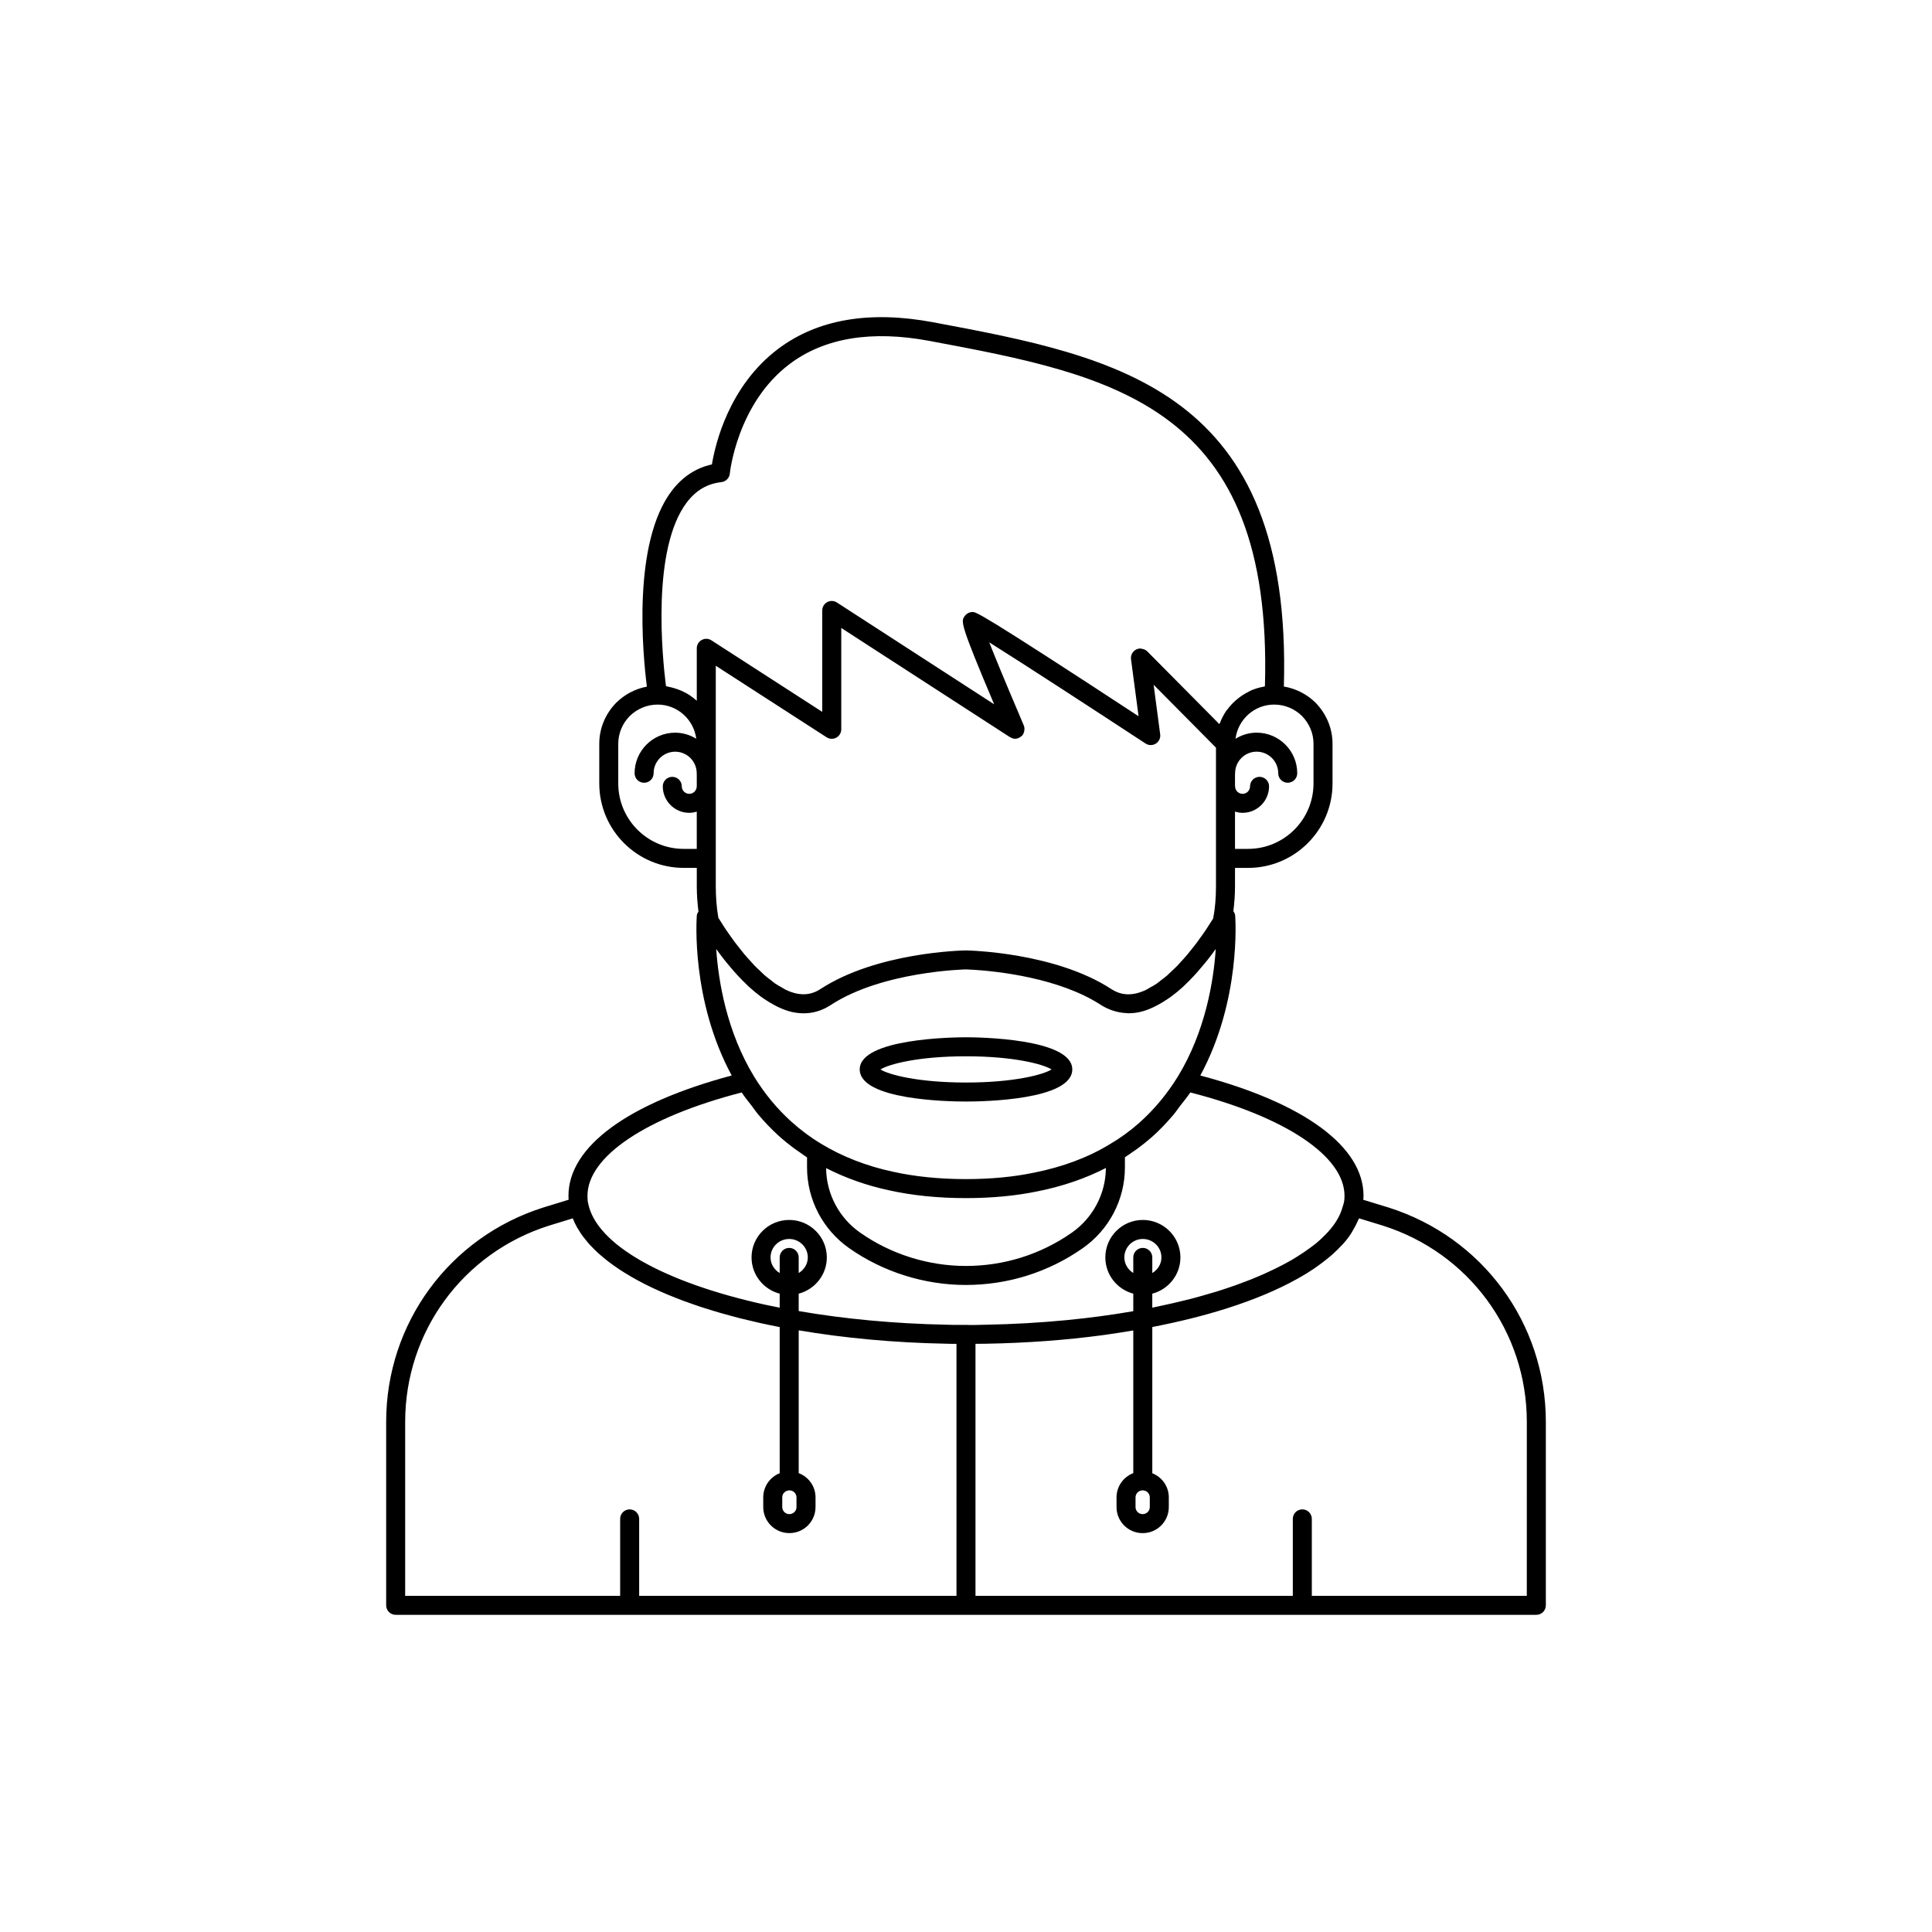 <?xml version="1.0" encoding="UTF-8"?>
<!-- Uploaded to: SVG Repo, www.svgrepo.com, Generator: SVG Repo Mixer Tools -->
<svg fill="#000000" width="800px" height="800px" version="1.1" viewBox="144 144 512 512" xmlns="http://www.w3.org/2000/svg">
 <g>
  <path d="m511.93 463.99-6.633-2.031c0.02-0.355 0.051-0.727 0.051-1.051 0-13.055-15.73-24.582-43.254-31.887 10.789-19.91 9.312-41.465 9.238-42.414-0.031-0.434-0.25-0.793-0.477-1.137 0.258-2.094 0.434-4.254 0.434-6.531v-4.938h3.473c12.336 0 22.371-10.035 22.371-22.367v-10.527c0-4.055-1.598-7.918-4.535-10.922-2.332-2.281-5.242-3.719-8.359-4.246 2.269-78.633-43.977-87.359-92.949-96.535-16.848-3.16-30.668-0.781-41.082 7.062-13.039 9.836-16.648 25.195-17.543 30.613-4.231 0.926-7.797 3.269-10.629 6.981-10.473 13.754-7.734 42.992-6.606 51.906-3.019 0.566-5.828 2.012-8.121 4.258-2.898 2.961-4.496 6.828-4.496 10.879v10.527c0 12.336 10.035 22.367 22.371 22.367h3.473v4.938c0 2.277 0.18 4.477 0.438 6.629-0.191 0.324-0.398 0.645-0.43 1.039-0.074 0.949-1.551 22.465 9.246 42.418-27.527 7.34-43.262 18.871-43.262 31.883 0 0.324 0.023 0.688 0.039 1.039l-6.691 2.051c-24.918 7.887-41.66 30.719-41.66 56.816v48.617c0 1.391 1.125 2.519 2.519 2.519h302.29c1.391 0 2.519-1.125 2.519-2.519v-48.617c0-26.105-16.762-48.938-41.73-56.82zm-22.895-130.25c1.973 2.016 3.059 4.629 3.059 7.359v10.527c0 9.559-7.773 17.332-17.332 17.332h-3.473v-9.879c0.641 0.191 1.305 0.328 2.008 0.328 3.867 0 7.016-3.148 7.016-7.019 0-1.391-1.125-2.519-2.519-2.519-1.391 0-2.519 1.125-2.519 2.519 0 1.094-0.887 1.984-1.977 1.984-1.094 0-1.984-0.891-1.984-1.984 0-0.043-0.023-0.078-0.023-0.121v-3.231c0.004-0.043 0.023-0.078 0.023-0.121 0-3.152 2.562-5.715 5.711-5.715 3.152 0 5.719 2.562 5.719 5.715 0 1.391 1.125 2.519 2.519 2.519 1.391 0 2.519-1.125 2.519-2.519 0-5.93-4.828-10.754-10.754-10.754-2.059 0-3.969 0.609-5.606 1.621 0.656-5.098 4.973-9.062 10.242-9.062 2.762 0 5.394 1.086 7.371 3.019zm-160.38 18.598c0 0.016-0.012 0.031-0.012 0.051 0 1.094-0.887 1.984-1.977 1.984-1.094 0-1.984-0.891-1.984-1.984 0-1.391-1.125-2.519-2.519-2.519-1.391 0-2.519 1.125-2.519 2.519 0 3.871 3.148 7.019 7.019 7.019 0.695 0 1.352-0.133 1.988-0.32v9.871h-3.473c-9.559 0-17.332-7.773-17.332-17.332v-10.527c0-2.727 1.086-5.344 3.019-7.32 2.016-1.973 4.644-3.059 7.41-3.059 5.269 0 9.586 3.961 10.242 9.055-1.633-1.004-3.535-1.609-5.59-1.609-5.93 0-10.75 4.824-10.75 10.754 0 1.391 1.125 2.519 2.519 2.519 1.391 0 2.519-1.125 2.519-2.519 0-3.152 2.562-5.715 5.711-5.715 3.148 0 5.711 2.562 5.711 5.715 0 0.016 0.008 0.031 0.012 0.051zm1.312-38.742c-0.812 0.441-1.312 1.289-1.312 2.211v13.898c-0.535-0.488-1.109-0.934-1.711-1.344-0.023-0.016-0.039-0.035-0.062-0.047-0.738-0.496-1.531-0.91-2.352-1.277-0.25-0.109-0.508-0.199-0.762-0.297-0.613-0.234-1.238-0.43-1.887-0.586-0.285-0.07-0.566-0.141-0.859-0.191-0.18-0.031-0.348-0.09-0.527-0.117-0.988-7.758-3.856-36.395 5.543-48.738 2.422-3.18 5.41-4.926 9.141-5.344 1.188-0.137 2.117-1.082 2.231-2.269 0.016-0.184 1.93-18.555 15.867-29.039 9.227-6.934 21.703-8.992 37.082-6.106 48.832 9.156 91.07 17.074 88.859 91.527-0.094 0.016-0.176 0.066-0.27 0.082-1.234 0.219-2.414 0.574-3.531 1.07-0.234 0.105-0.441 0.25-0.672 0.367-0.887 0.449-1.715 0.973-2.492 1.578-0.281 0.219-0.547 0.434-0.812 0.668-0.781 0.695-1.492 1.461-2.117 2.301-0.105 0.145-0.238 0.266-0.34 0.41-0.691 1-1.242 2.09-1.684 3.238-0.043 0.105-0.117 0.191-0.156 0.301l-19.121-19.289c-0.344-0.344-0.781-0.531-1.234-0.633-0.098-0.023-0.18-0.043-0.277-0.055-0.094-0.012-0.184-0.055-0.281-0.055-0.379 0-0.758 0.082-1.113 0.258-0.969 0.477-1.523 1.52-1.387 2.59l2.004 15.102c-42.141-27.621-43.078-27.625-43.988-27.625-0.848 0-1.676 0.449-2.144 1.152-0.926 1.398-1.219 1.844 7.856 23.305l-41.672-26.977c-0.777-0.5-1.758-0.543-2.574-0.098-0.809 0.441-1.312 1.293-1.312 2.215v26.863l-29.367-18.953c-0.773-0.5-1.75-0.547-2.562-0.098zm3.723 57.883v-51.047l29.367 18.953c0.777 0.496 1.75 0.539 2.574 0.098 0.812-0.441 1.312-1.289 1.312-2.211v-26.855l44.68 28.922c0.031 0.02 0.074 0.008 0.105 0.027 0.395 0.246 0.824 0.414 1.277 0.414 0.566 0 1.121-0.227 1.59-0.613 0.062-0.051 0.141-0.074 0.203-0.137 0.324-0.324 0.5-0.727 0.605-1.145 0.012-0.043 0.012-0.082 0.023-0.125 0.102-0.504 0.09-1.023-0.109-1.504l-0.957-2.269c-4.184-9.816-6.711-15.965-8.203-19.766 9.293 5.832 28.52 18.348 41.422 26.816 0.816 0.539 1.883 0.551 2.723 0.027 0.836-0.523 1.289-1.484 1.16-2.461l-1.742-13.141 16.527 16.676v36.797c0 3.016-0.246 5.859-0.738 8.461-0.398 0.656-0.84 1.316-1.27 1.98-0.262 0.398-0.5 0.797-0.77 1.195-0.488 0.727-1.016 1.445-1.539 2.164-0.266 0.363-0.512 0.734-0.781 1.098-0.555 0.738-1.137 1.449-1.715 2.164-0.262 0.324-0.512 0.664-0.781 0.98-0.57 0.68-1.164 1.312-1.754 1.957-0.293 0.32-0.578 0.668-0.879 0.977-0.574 0.594-1.164 1.125-1.75 1.672-0.324 0.305-0.645 0.641-0.973 0.926-0.574 0.5-1.152 0.918-1.73 1.355-0.344 0.262-0.688 0.57-1.035 0.809-0.598 0.414-1.195 0.723-1.793 1.055-0.324 0.18-0.648 0.414-0.969 0.566-0.914 0.438-1.824 0.766-2.715 0.973-2.391 0.543-4.535 0.164-6.559-1.164-14.898-9.703-37.512-10.215-38.547-10.234-0.953 0.016-23.57 0.477-38.523 10.238-2.004 1.312-4.133 1.684-6.5 1.152-0.898-0.203-1.816-0.539-2.738-0.984-0.312-0.148-0.629-0.379-0.941-0.555-0.613-0.34-1.227-0.664-1.84-1.09-0.383-0.266-0.766-0.602-1.148-0.898-0.547-0.422-1.094-0.816-1.637-1.293-0.41-0.359-0.812-0.777-1.215-1.16-0.508-0.484-1.023-0.945-1.523-1.469-0.414-0.434-0.816-0.906-1.227-1.363-0.477-0.531-0.961-1.047-1.426-1.602-0.402-0.48-0.785-0.988-1.176-1.48-0.449-0.566-0.91-1.129-1.344-1.707-0.363-0.484-0.699-0.98-1.051-1.473-0.434-0.613-0.883-1.219-1.293-1.836-0.297-0.445-0.566-0.883-0.852-1.324-0.387-0.602-0.781-1.203-1.145-1.797-0.449-2.625-0.68-5.41-0.68-8.289zm0.113 24.02c0.664 0.926 1.391 1.883 2.148 2.852 0.219 0.281 0.453 0.555 0.68 0.836 0.637 0.789 1.301 1.57 1.996 2.356 0.293 0.332 0.582 0.656 0.887 0.984 0.828 0.895 1.688 1.766 2.578 2.606 0.145 0.137 0.281 0.285 0.43 0.418 1.023 0.938 2.09 1.801 3.176 2.606 0.305 0.227 0.613 0.418 0.922 0.633 0.844 0.578 1.699 1.094 2.574 1.559 0.344 0.184 0.68 0.367 1.027 0.527 1.18 0.551 2.371 1.016 3.586 1.293 3.742 0.844 7.223 0.223 10.383-1.852 13.711-8.953 35.625-9.41 35.758-9.414 0.039 0 0.844 0.02 2.211 0.105 5.93 0.383 22.48 2.074 33.586 9.309 1.008 0.66 2.059 1.117 3.129 1.488 0.293 0.102 0.59 0.18 0.891 0.258 0.91 0.242 1.84 0.383 2.785 0.414 0.152 0.004 0.293 0.066 0.445 0.066 0.059 0 0.125-0.02 0.184-0.023 0.98-0.012 1.977-0.113 2.992-0.348 1.215-0.277 2.41-0.746 3.586-1.293 0.348-0.16 0.684-0.348 1.027-0.527 0.867-0.461 1.719-0.973 2.555-1.543 0.316-0.215 0.633-0.418 0.945-0.645 1.086-0.801 2.152-1.66 3.172-2.594 0.105-0.098 0.203-0.203 0.305-0.301 0.93-0.867 1.82-1.773 2.68-2.703 0.305-0.328 0.59-0.652 0.887-0.984 0.672-0.762 1.316-1.52 1.941-2.285 0.246-0.305 0.496-0.602 0.738-0.906 0.77-0.984 1.508-1.957 2.18-2.894-0.57 8.441-2.723 21.816-10.051 33.816-2.879 4.668-6.348 8.816-10.297 12.32-2.484 2.168-4.945 3.957-7.57 5.5-5.707 3.519-12.512 6.09-20.254 7.637-5.426 1.129-11.488 1.703-18.02 1.703-7 0-13.516-0.656-19.371-1.957-6.988-1.504-13.352-3.981-18.941-7.359-2.754-1.645-5.438-3.633-7.961-5.902-3.793-3.426-7.113-7.445-9.871-11.938-7.312-12.008-9.465-25.379-10.047-33.816zm103.27 58.027c-0.043 6.816-3.414 13.219-9.043 17.152-8.25 5.766-17.965 8.812-28.078 8.812-9.953 0-19.887-3.129-27.98-8.816-5.621-3.922-8.988-10.312-9.043-17.113 5.082 2.594 10.641 4.582 16.625 5.871 6.195 1.379 13.074 2.078 20.445 2.078 6.879 0 13.289-0.613 19.031-1.812 6.68-1.336 12.711-3.434 18.043-6.172zm-39.594 113.38h-84.094v-20.387c0-1.391-1.125-2.519-2.519-2.519-1.391 0-2.519 1.125-2.519 2.519v20.387h-56.973v-46.098c0-23.891 15.324-44.793 38.121-52.004l6.297-1.93c0.305 0.789 0.676 1.57 1.105 2.344 0.082 0.148 0.195 0.293 0.281 0.441 0.375 0.641 0.773 1.277 1.23 1.906 0.203 0.281 0.449 0.555 0.672 0.832 0.387 0.488 0.773 0.98 1.211 1.465 0.281 0.312 0.605 0.613 0.906 0.922 0.434 0.441 0.863 0.879 1.34 1.312 0.348 0.316 0.73 0.629 1.102 0.941 0.488 0.414 0.977 0.824 1.5 1.23 0.41 0.316 0.848 0.625 1.277 0.938 0.543 0.391 1.09 0.781 1.664 1.164 0.469 0.312 0.961 0.617 1.449 0.922 0.598 0.371 1.203 0.742 1.832 1.105 0.523 0.301 1.062 0.598 1.605 0.895 0.656 0.355 1.32 0.707 2.008 1.055 0.574 0.289 1.156 0.578 1.754 0.859 0.711 0.34 1.438 0.672 2.18 1 0.621 0.277 1.25 0.551 1.895 0.824 0.77 0.324 1.562 0.641 2.363 0.953 0.664 0.262 1.324 0.52 2.008 0.773 0.836 0.312 1.699 0.613 2.566 0.91 0.695 0.242 1.383 0.484 2.098 0.719 0.914 0.301 1.859 0.59 2.805 0.875 0.711 0.219 1.414 0.438 2.144 0.648 1.012 0.293 2.059 0.57 3.106 0.852 0.707 0.188 1.402 0.387 2.125 0.57 1.172 0.297 2.383 0.578 3.59 0.855 0.641 0.148 1.258 0.305 1.91 0.449 1.668 0.367 3.375 0.719 5.109 1.055v38.727c-2.551 1.016-4.359 3.496-4.359 6.402v2.566c0 3.805 3.094 6.902 6.902 6.902h0.051c3.809 0 6.902-3.098 6.902-6.902v-2.566c0-2.934-1.848-5.43-4.457-6.426v-37.84c12.062 2.047 25.113 3.273 38.945 3.543 0.934 0.039 1.902 0.035 2.867 0.039zm-44.336-92.199c-1.391 0-2.519 1.125-2.519 2.519v4.144c-1.422-0.867-2.422-2.363-2.422-4.144 0-2.695 2.215-4.887 4.941-4.887 2.723 0 4.934 2.191 4.934 4.887 0 1.781-1 3.273-2.414 4.144v-4.144c0-1.395-1.125-2.519-2.519-2.519zm1.938 66.117v2.566c0 1.027-0.836 1.863-1.863 1.863h-0.051c-1.027 0-1.863-0.836-1.863-1.863v-2.566c0-1.027 0.836-1.863 1.914-1.863 1.027-0.004 1.863 0.836 1.863 1.863zm43.504-45.711c-1.254 0.004-2.504 0.004-3.777-0.051-13.785-0.27-27.184-1.543-39.145-3.617v-4.609c4.277-1.125 7.453-4.988 7.453-9.613 0-5.473-4.473-9.926-9.973-9.926s-9.977 4.453-9.977 9.926c0 4.625 3.18 8.488 7.457 9.613v3.711c-1.312-0.262-2.633-0.523-3.906-0.801-26.828-5.91-44.574-15.902-46.82-26.707-0.188-0.656-0.211-1.449-0.211-2.137 0-10.441 15.605-20.867 40.867-27.391 0.824 1.258 1.773 2.394 2.68 3.578 0.535 0.699 1.023 1.445 1.586 2.117 1.727 2.055 3.559 4 5.535 5.785 1.297 1.168 2.637 2.25 4 3.273 0.457 0.344 0.922 0.641 1.383 0.965 0.711 0.5 1.414 1.031 2.137 1.492v2.672c0 8.512 4.191 16.516 11.203 21.41 8.926 6.273 19.887 9.727 30.867 9.727 11.152 0 21.859-3.363 30.961-9.723 7.016-4.898 11.207-12.902 11.207-21.414l0.004-2.707c0.66-0.414 1.301-0.891 1.953-1.34 0.422-0.293 0.852-0.562 1.27-0.871 1.285-0.945 2.562-1.953 3.84-3.07 2.062-1.828 3.977-3.832 5.781-5.957 0.598-0.703 1.109-1.488 1.676-2.227 0.945-1.227 1.941-2.406 2.801-3.711 25.266 6.484 40.871 16.914 40.871 27.391 0 0.699-0.027 1.43-0.297 2.297 0 0.004 0 0.004-0.004 0.008-0.043 0.207-0.137 0.414-0.195 0.621-0.32 1.18-0.816 2.383-1.621 3.684-0.09 0.164-0.215 0.328-0.312 0.492-0.695 1.043-1.543 2.078-2.531 3.098-0.387 0.402-0.797 0.801-1.23 1.199-0.496 0.453-0.992 0.906-1.543 1.355-0.375 0.305-0.797 0.605-1.199 0.906-1.125 0.844-2.344 1.672-3.66 2.488-0.477 0.293-0.941 0.594-1.445 0.883-0.727 0.418-1.488 0.832-2.266 1.242-0.75 0.395-1.52 0.781-2.312 1.164-1.832 0.891-3.762 1.758-5.828 2.59-0.633 0.258-1.289 0.508-1.957 0.754-0.859 0.328-1.715 0.656-2.613 0.973-0.297 0.109-0.609 0.207-0.914 0.312-1.305 0.449-2.633 0.895-4.008 1.32-0.297 0.09-0.617 0.18-0.918 0.27-1.023 0.309-2.062 0.609-3.121 0.906-1.594 0.461-3.227 0.891-4.934 1.281-1.73 0.445-3.562 0.84-5.438 1.246-0.664 0.156-1.332 0.301-2.031 0.441-0.188 0.039-0.379 0.07-0.566 0.109v-3.699c4.277-1.125 7.457-4.988 7.457-9.613 0-5.473-4.477-9.926-9.977-9.926-5.473 0-9.922 4.453-9.922 9.926 0 4.621 3.156 8.48 7.406 9.609v4.644c-5.676 0.988-11.559 1.777-17.609 2.363-6.977 0.676-14.152 1.094-21.512 1.227-0.152 0.004-0.316 0-0.469 0.004-1.578 0.043-3.191 0.113-4.738 0.035zm48.266-20.406c-1.391 0-2.519 1.125-2.519 2.519v4.129c-1.391-0.871-2.367-2.356-2.367-4.129 0-2.695 2.188-4.887 4.887-4.887 2.727 0 4.941 2.191 4.941 4.887 0 1.785-1 3.277-2.422 4.144v-4.144c0-1.395-1.125-2.519-2.519-2.519zm1.855 66.117v2.566c0 1.027-0.836 1.863-1.863 1.863h-0.051c-1.027 0-1.863-0.836-1.863-1.863v-2.566c0-1.027 0.836-1.863 1.914-1.863 1.027-0.004 1.863 0.836 1.863 1.863zm99.914 26.082h-56.973v-20.387c0-1.391-1.125-2.519-2.519-2.519-1.391 0-2.519 1.125-2.519 2.519v20.387h-84.094v-66.777c0.949-0.004 1.906 0 2.812-0.027 10.711-0.188 21.078-0.953 30.934-2.273 2.731-0.367 5.406-0.801 8.07-1.25v37.816c-2.59 0.996-4.441 3.492-4.441 6.43v2.566c0 3.805 3.094 6.902 6.902 6.902h0.051c3.809 0 6.902-3.098 6.902-6.902v-2.566c0-2.902-1.805-5.383-4.375-6.402v-38.754c7.125-1.375 13.688-3.016 19.617-4.894 0.012-0.004 0.02-0.004 0.031-0.008 0.02-0.008 0.039-0.012 0.059-0.02 7.191-2.281 13.449-4.906 18.645-7.805 0.117-0.066 0.242-0.129 0.355-0.191 1.461-0.824 2.84-1.668 4.125-2.535 0.523-0.352 0.996-0.711 1.488-1.066 0.668-0.484 1.312-0.977 1.926-1.473 0.547-0.441 1.09-0.883 1.59-1.336 0.844-0.762 1.633-1.531 2.348-2.316 0.105-0.117 0.25-0.23 0.352-0.348 1.113-1.227 2.027-2.496 2.637-3.633 0.004-0.008 0.008-0.016 0.012-0.027 0.48-0.793 0.898-1.594 1.254-2.402 0.082-0.188 0.184-0.367 0.258-0.555 0.023-0.062 0.062-0.125 0.09-0.188l6.277 1.918c22.844 7.219 38.188 28.125 38.188 52.02z"/>
  <path d="m400 435.92c4.703 0 28.164-0.41 28.164-8.516 0-8.277-25.277-8.516-28.164-8.516-2.883 0-28.164 0.238-28.164 8.516 0 8.102 23.461 8.516 28.164 8.516zm0-11.992c12.66 0 20.441 2.082 22.676 3.484-2.215 1.395-9.984 3.469-22.676 3.469-12.695 0-20.461-2.074-22.676-3.465 2.231-1.402 10.016-3.488 22.676-3.488z"/>
 </g>
</svg>